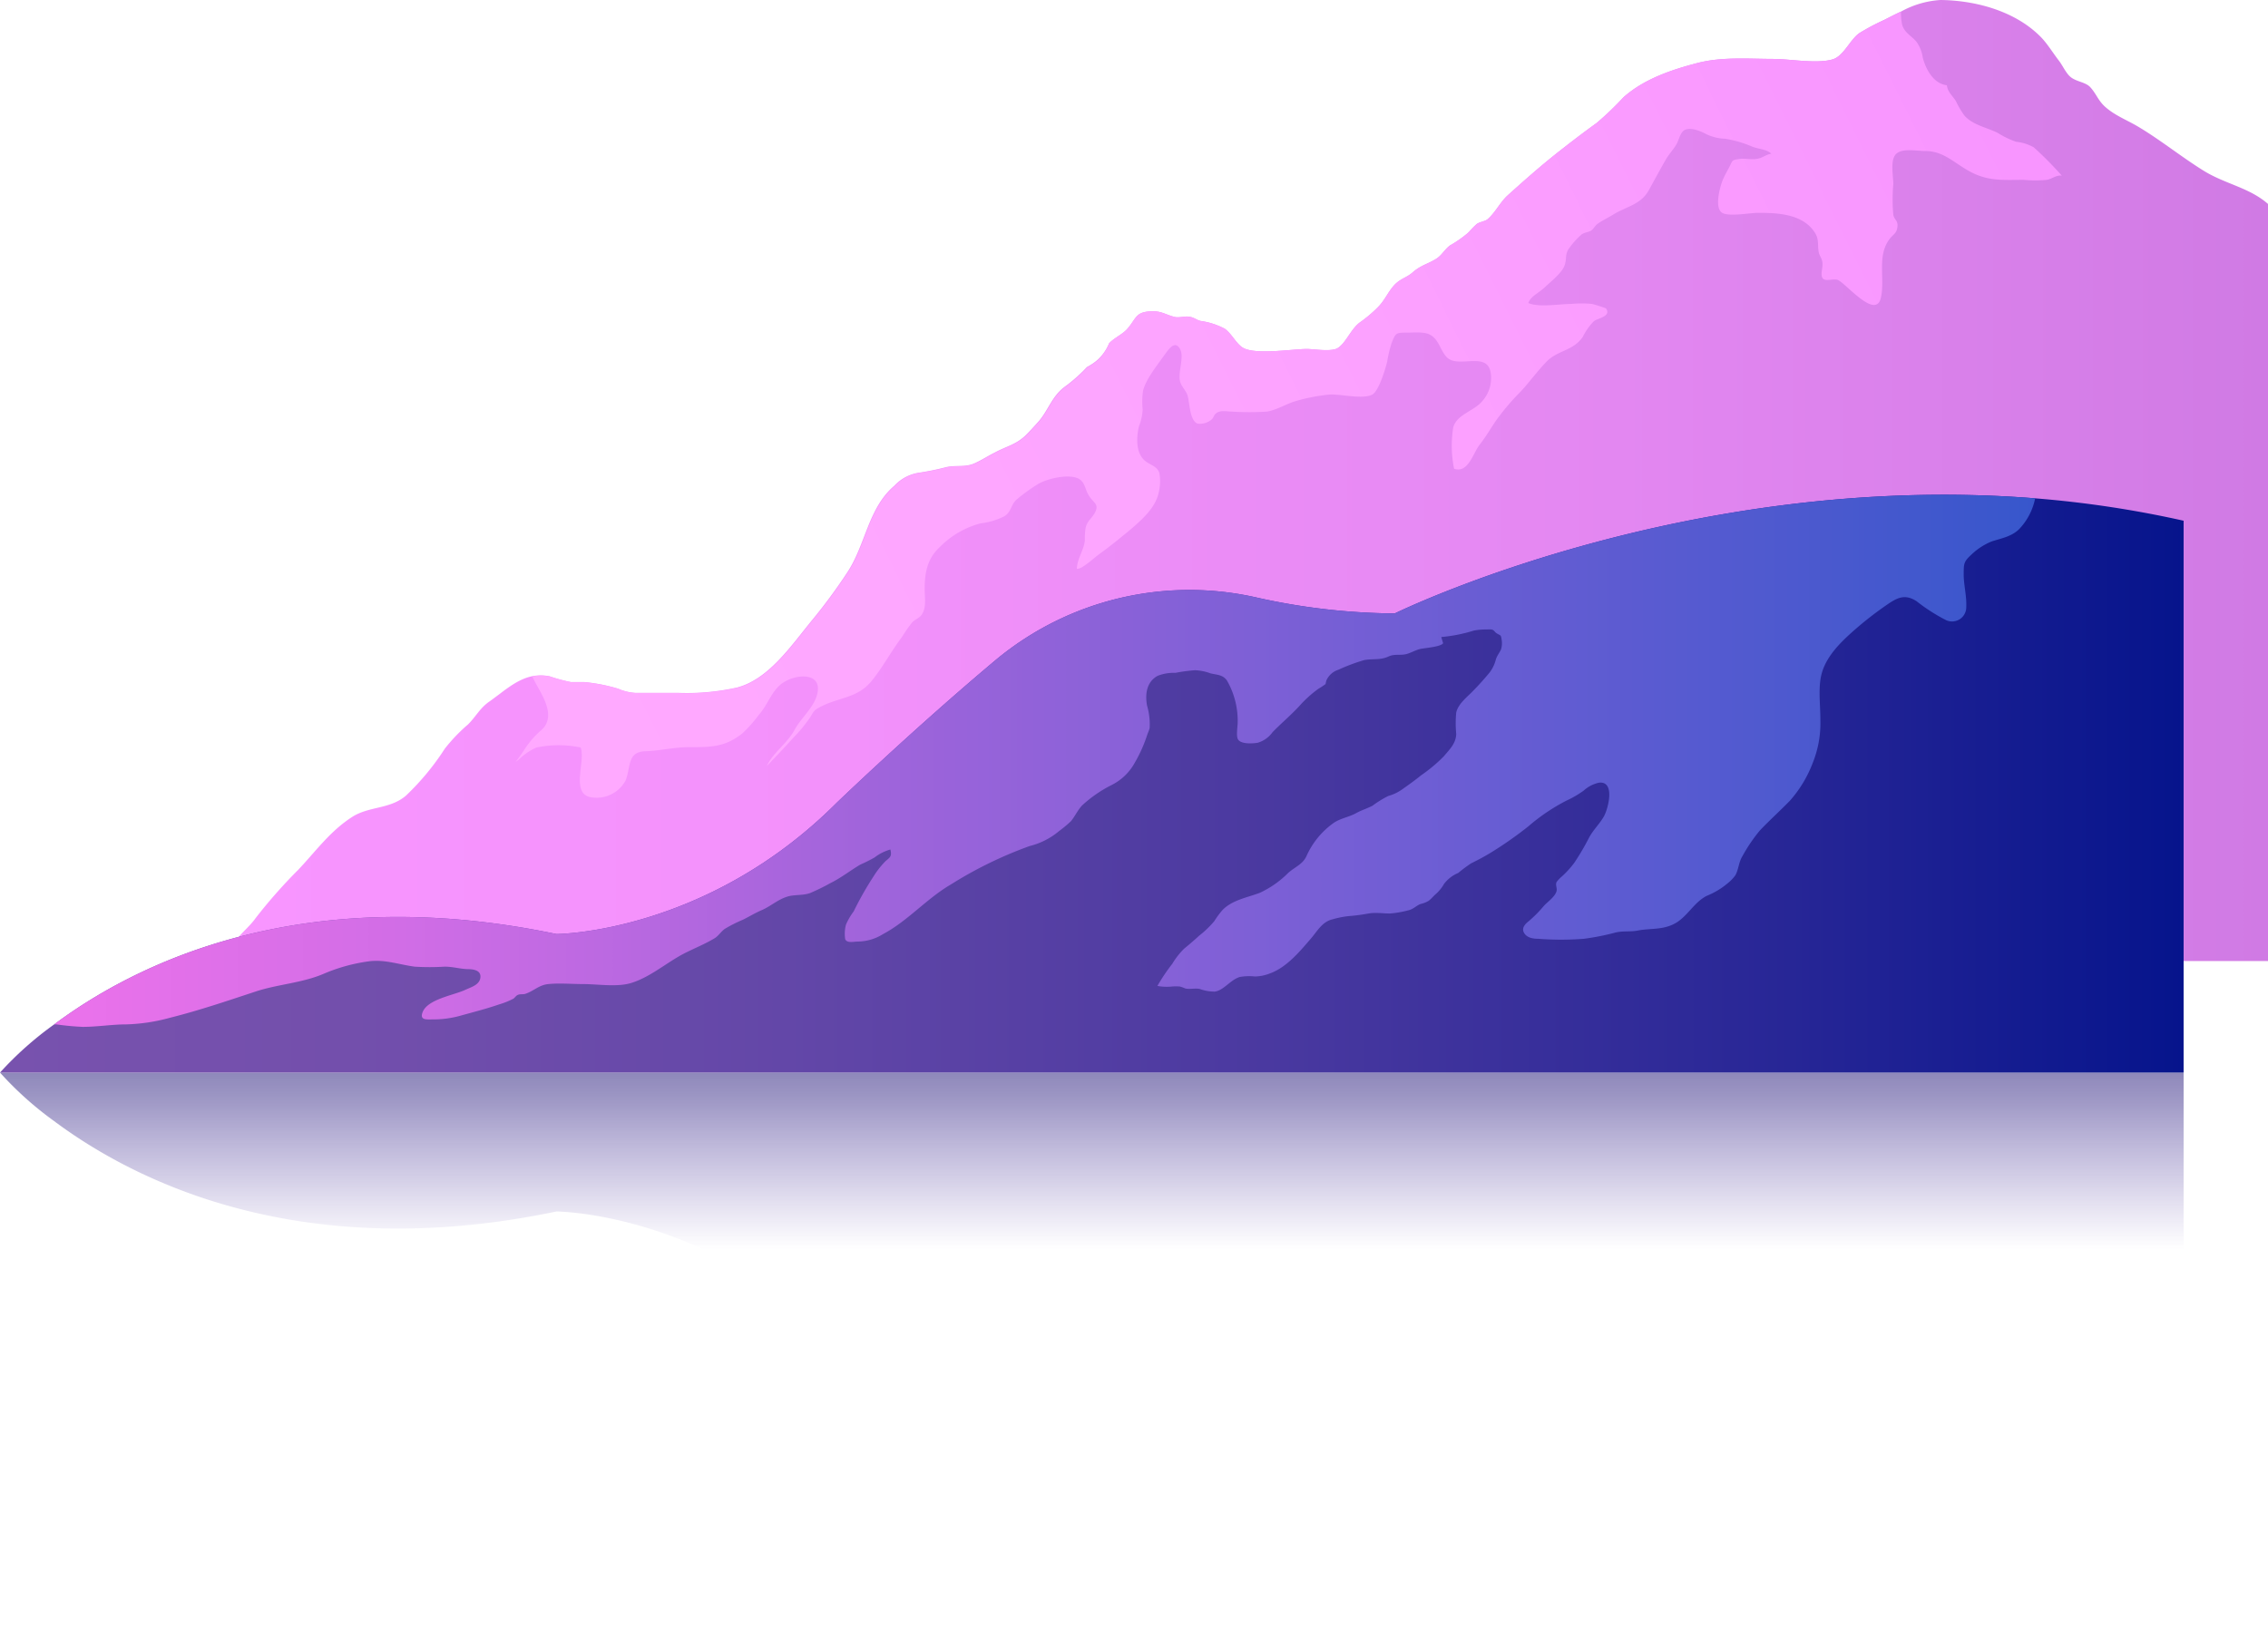 <svg xmlns="http://www.w3.org/2000/svg" xmlns:xlink="http://www.w3.org/1999/xlink" width="319" height="232.14" viewBox="0 0 319 232.14"><defs><style>.cls-1{isolation:isolate;}.cls-2{fill:url(#Degradado_sin_nombre_637);}.cls-3{fill:url(#Degradado_sin_nombre_634);}.cls-4{opacity:0.7;mix-blend-mode:multiply;fill:url(#Degradado_sin_nombre_644);}.cls-5{fill:url(#Degradado_sin_nombre_636);}.cls-6{fill:url(#Degradado_sin_nombre_635);}</style><linearGradient id="Degradado_sin_nombre_637" x1="33.01" y1="85.5" x2="319" y2="85.5" gradientUnits="userSpaceOnUse"><stop offset="0" stop-color="#f895ff"></stop><stop offset="0.3" stop-color="#f391fb"></stop><stop offset="0.68" stop-color="#e387f1"></stop><stop offset="1" stop-color="#d07ae4"></stop></linearGradient><linearGradient id="Degradado_sin_nombre_634" x1="83.44" y1="125.47" x2="278.7" y2="28.26" gradientUnits="userSpaceOnUse"><stop offset="0" stop-color="#ffa9ff"></stop><stop offset="0.46" stop-color="#fda4ff"></stop><stop offset="1" stop-color="#f895ff"></stop></linearGradient><linearGradient id="Degradado_sin_nombre_644" x1="153.56" y1="193.66" x2="153.56" y2="158.88" gradientUnits="userSpaceOnUse"><stop offset="0" stop-color="#5e44ae" stop-opacity="0"></stop><stop offset="0.28" stop-color="#4d399c" stop-opacity="0.34"></stop><stop offset="0.6" stop-color="#3b2e8a" stop-opacity="0.7"></stop><stop offset="0.85" stop-color="#30277e" stop-opacity="0.92"></stop><stop offset="1" stop-color="#2c247a"></stop></linearGradient><linearGradient id="Degradado_sin_nombre_636" y1="128.14" x2="307.13" y2="128.14" gradientUnits="userSpaceOnUse"><stop offset="0" stop-color="#7852ae"></stop><stop offset="0.16" stop-color="#734fac"></stop><stop offset="0.36" stop-color="#6347a8"></stop><stop offset="0.58" stop-color="#4a39a0"></stop><stop offset="0.82" stop-color="#272696"></stop><stop offset="1" stop-color="#06148c"></stop></linearGradient><linearGradient id="Degradado_sin_nombre_635" x1="-64.36" y1="124.92" x2="291.07" y2="124.92" gradientUnits="userSpaceOnUse"><stop offset="0" stop-color="#ff76f0"></stop><stop offset="0.1" stop-color="#fa75ef"></stop><stop offset="0.21" stop-color="#ea72eb"></stop><stop offset="0.34" stop-color="#d16de6"></stop><stop offset="0.47" stop-color="#ae66de"></stop><stop offset="0.5" stop-color="#a665dc"></stop><stop offset="1" stop-color="#3456cb"></stop></linearGradient></defs><title>5</title><g class="cls-1"><g id="Layer_1" data-name="Layer 1"><path class="cls-2" d="M319,46.59v106.5H33.53c-.05.2-1-2-.22-3.05s1.85-1.87,2.65-3a72.25,72.25,0,0,1,6-6.8c2.47-2.61,4.46-5.42,7.57-7.42,2.38-1.53,5.33-1.07,7.57-3a35.89,35.89,0,0,0,5.46-6.6,23.79,23.79,0,0,1,3.25-3.4c1.11-1.08,1.67-2.3,3-3.22,2-1.41,3.74-3.08,6-3.57a6.22,6.22,0,0,1,2.48,0,23.7,23.7,0,0,0,3,.81c.63,0,1.26,0,1.89,0a24,24,0,0,1,4.74.93,7.1,7.1,0,0,0,2.43.59h6a32.5,32.5,0,0,0,8.31-.75c4.39-1.15,7.5-5.73,10.39-9.27a77.94,77.94,0,0,0,5.17-7c2.56-3.94,2.9-9,6.58-12.12a5.91,5.91,0,0,1,3.52-1.84,37.08,37.08,0,0,0,3.8-.78c1.5-.31,2.57.07,3.95-.53,1-.45,1.82-1,2.82-1.5,1.65-.9,3-1.11,4.39-2.46.58-.58,1.32-1.39,1.86-2,1.31-1.55,1.84-3.49,3.59-4.79a22.13,22.13,0,0,0,3.16-2.8,7.57,7.57,0,0,0,1.56-1.07A6.66,6.66,0,0,0,156,66.19c.83-.87,2-1.28,2.72-2.22,1.14-1.4,1.07-2.18,3.15-2.28,1.5-.08,2.08.49,3.37.8.6.14,1.33-.13,1.94-.05.81.1,1.06.45,1.66.6a10.38,10.38,0,0,1,3.42,1.1c1,.7,1.6,2.11,2.6,2.7,1.79,1,7,.15,8.95.15,1,0,3.41.43,4.33-.12,1.17-.7,1.89-2.76,3.19-3.66a18.75,18.75,0,0,0,2.45-2.07c1-1,1.4-2.09,2.27-3.07s1.77-1.08,2.64-1.85c1.15-1,1.94-1.1,3.25-1.87.82-.48,1.26-1.37,2-1.92a16.14,16.14,0,0,0,2.65-1.87,11.12,11.12,0,0,1,1.12-1.15c.43-.31,1.18-.37,1.53-.68,1.06-.9,1.75-2.37,2.8-3.33,2.42-2.18,4.69-4.19,7.23-6.19,1.71-1.34,3.45-2.68,5.29-4a42.86,42.86,0,0,0,3.77-3.61c2.85-2.56,6.76-3.9,10.55-4.87,3.43-.86,7.06-.54,10.58-.54,2.33,0,6.12.73,8.34.05,1.52-.47,2.42-2.77,3.72-3.68A32.24,32.24,0,0,1,265,20.71c.73-.36,1.53-.79,2.38-1.18a13.15,13.15,0,0,1,5.55-1.63c4.87.05,10.55,1.52,14.19,5.28.88.92,1.69,2.25,2.43,3.2.52.66.86,1.47,1.43,2.11.8.91,2.24.87,3,1.65.92,1,1.11,1.92,2.2,2.86,1.42,1.23,3.07,1.81,4.76,2.84,3.11,1.88,5.95,4.18,9,6.07S316.39,44.29,319,46.59Z" transform="translate(0 -17.9)"></path><path class="cls-3" d="M290,42.61c-.79-.1-1.34.44-2.1.59a17.25,17.25,0,0,1-3.29,0c-2.69,0-4.78.21-7.21-1s-3.91-3.09-6.7-3.06c-1.13,0-3.12-.43-4,.41s-.4,3.08-.4,4.25a23.94,23.94,0,0,0,0,4.32c.14.75.73.78.56,1.81-.14.85-.57.92-1.07,1.57-1.85,2.41-.61,5.62-1.25,8.34-.74,3-4.8-1.94-6-2.54-.55-.27-1.69.23-2.12-.19s-.06-1.46-.08-2c0-.89-.42-1.1-.54-1.78-.17-.94.06-1.71-.47-2.6-1.65-2.71-5.16-2.89-8-2.89-1.24,0-3.92.54-5,.05-1.28-.56-.43-3.69,0-4.73.26-.59.58-1.16.88-1.72.53-1,.28-1,1.45-1.18.76-.11,1.58.11,2.34,0,.91-.1,1.27-.59,2.14-.74-.62-.62-1.88-.66-2.7-1a16.19,16.19,0,0,0-3.77-1.1,6.67,6.67,0,0,1-2.66-.64c-.73-.39-2.07-1-3-.62-.68.31-.81,1.32-1.19,2s-1.12,1.48-1.55,2.24c-.82,1.43-1.58,2.85-2.38,4.3-1.14,2-3.1,2.22-5.05,3.42-.72.45-1.52.81-2.18,1.3-.32.24-.51.67-.84.9s-1,.29-1.34.54a11.36,11.36,0,0,0-1.74,1.91c-.7.95-.31,1.46-.69,2.5s-1.95,2.26-2.79,3.06-2,1.26-2.29,2.2c1.52.65,4.37.12,6.07.12a15.15,15.15,0,0,1,2.86,0c.14,0,2,.6,2,.64.75,1.13-1.14,1.36-1.7,1.78a8.38,8.38,0,0,0-1.57,2.21c-1.37,2-3.51,1.87-5.07,3.46-1.29,1.32-2.4,2.86-3.66,4.23a33.88,33.88,0,0,0-3.59,4.24c-.74,1.14-1.37,2.19-2.24,3.31s-1.57,4-3.55,3.32a16.36,16.36,0,0,1-.13-5.76c.44-1.88,2.94-2.33,4.12-3.78a4.87,4.87,0,0,0,1.18-3.81c-.26-2.26-2.24-1.76-4.09-1.73s-2.26-.55-3-2c-1.16-2.38-2.21-2.09-4.77-2.07-1.5,0-1.53.06-2.09,1.46a17.29,17.29,0,0,0-.63,2.63c-.24,1-1.19,4.16-2.1,4.63-1.37.72-4.6-.14-6.09,0a26.63,26.63,0,0,0-4.61.89c-1.37.39-2.7,1.27-4.12,1.5a38.51,38.51,0,0,1-4.92,0c-.59,0-1.41-.2-2,.1s-.51.71-.84,1a2.55,2.55,0,0,1-2,.59c-1.14-.47-1.09-3-1.41-4-.29-.81-.93-1.25-1.08-2.12-.21-1.23.62-3.29.06-4.33-.78-1.48-1.76.2-2.36,1-.95,1.34-2.45,3.2-2.86,4.8a10.44,10.44,0,0,0-.06,2.68,7.64,7.64,0,0,1-.53,2.38c-.4,1.71-.43,4,1.1,5,.71.48,1.53.68,1.79,1.58a6.77,6.77,0,0,1-.16,2.93c-.5,2-2.38,3.67-3.94,5-1.39,1.15-2.92,2.4-4.37,3.44-.68.48-2.47,2.18-3.14,2.06,0-1.34,1-2.67,1.12-4a10.16,10.16,0,0,1,.1-1.74c.23-1,.88-1.36,1.3-2.13.64-1.2-.12-1.36-.77-2.32s-.55-2-1.56-2.51c-1.47-.7-4.5.06-5.72.82A26.32,26.32,0,0,0,143,88.16c-.85.75-.71,1.71-1.73,2.36a10,10,0,0,1-3.34,1,12.51,12.51,0,0,0-5.7,3.29c-1.78,1.64-2.18,3.56-2.17,6,0,1.13.27,2.53-.4,3.53-.37.54-.91.65-1.35,1.1a20,20,0,0,0-1.44,2.06c-1.52,2-2.64,4.17-4.25,6.16-2.05,2.53-4.67,2.28-7.37,3.75-.83.44-.83.66-1.32,1.43a21.71,21.71,0,0,1-2.43,2.93c-1.19,1.33-2.42,2.61-3.65,3.89.86-1.88,2.88-3.18,3.9-5.08.82-1.53,2.53-3,3.08-4.66,1.24-3.65-3.15-3.32-5.07-1.7-1.34,1.15-1.89,3-3,4.2a19,19,0,0,1-2.34,2.64C102,123,100,123,97,123c-2.2,0-4.06.5-6.25.58-2.53.09-2,2.13-2.75,4.1A4.64,4.64,0,0,1,82.87,130c-2.53-.75-.49-5.12-1.2-6.95a15.24,15.24,0,0,0-6.2,0A8.22,8.22,0,0,0,73,124.72c-.14.12-.31.24-.48.37.47-.6.9-1.25,1.12-1.56a12.66,12.66,0,0,1,2.33-2.78c1.7-1.36,1.21-3.24.28-5.09-.47-.92-1-1.74-1.37-2.6a6.22,6.22,0,0,1,2.48,0,23.7,23.7,0,0,0,3,.81c.63,0,1.26,0,1.89,0a24,24,0,0,1,4.74.93,7.1,7.1,0,0,0,2.43.59h6a32.5,32.5,0,0,0,8.31-.75c4.39-1.15,7.5-5.73,10.39-9.27a77.94,77.94,0,0,0,5.17-7c2.56-3.94,2.9-9,6.58-12.12a5.91,5.91,0,0,1,3.52-1.84,37.08,37.08,0,0,0,3.8-.78c1.5-.31,2.57.07,3.95-.53,1-.45,1.82-1,2.82-1.5,1.65-.9,3-1.11,4.39-2.46.58-.58,1.32-1.39,1.86-2,1.31-1.55,1.84-3.49,3.59-4.79a22.13,22.13,0,0,0,3.16-2.8,7.57,7.57,0,0,0,1.56-1.07A6.66,6.66,0,0,0,156,66.19c.83-.87,2-1.28,2.72-2.22,1.14-1.4,1.07-2.18,3.15-2.28,1.5-.08,2.08.49,3.37.8.6.14,1.33-.13,1.94-.05.81.1,1.06.45,1.66.6a10.38,10.38,0,0,1,3.42,1.1c1,.7,1.6,2.11,2.6,2.7,1.79,1,7,.15,8.95.15,1,0,3.41.43,4.33-.12,1.17-.7,1.89-2.76,3.19-3.66a18.75,18.75,0,0,0,2.45-2.07c1-1,1.4-2.09,2.27-3.07s1.77-1.08,2.64-1.85c1.15-1,1.94-1.1,3.25-1.87.82-.48,1.26-1.37,2-1.92a16.14,16.14,0,0,0,2.65-1.87,11.12,11.12,0,0,1,1.12-1.15c.43-.31,1.18-.37,1.53-.68,1.06-.9,1.75-2.37,2.8-3.33,2.42-2.18,4.69-4.19,7.23-6.19,1.71-1.34,3.45-2.68,5.29-4a42.86,42.86,0,0,0,3.77-3.61c2.85-2.56,6.76-3.9,10.55-4.87,3.43-.86,7.06-.54,10.58-.54,2.33,0,6.12.73,8.34.05,1.52-.47,2.42-2.77,3.72-3.68A32.24,32.24,0,0,1,265,20.71c.73-.36,1.53-.79,2.38-1.18a8.14,8.14,0,0,0,.15,1.79c.31,1.19,1.27,1.57,2,2.42a5,5,0,0,1,.91,2.25c.41,1.62,1.52,3.71,3.4,3.9.06.91.83,1.52,1.26,2.23a13.2,13.2,0,0,0,1.17,2c1.15,1.35,3.15,1.7,4.69,2.46a12.78,12.78,0,0,0,2.6,1.26,6.47,6.47,0,0,1,2.49.78A49.67,49.67,0,0,1,290,42.61Z" transform="translate(0 -17.9)"></path><path class="cls-4" d="M307.13,246.41V168.78H0a47.84,47.84,0,0,0,7.62,6.83c11.11,8.29,34.47,20.28,70.64,12.71,0,0,21,.06,39.37,18.41,0,0,10.84,10.44,22.55,20.25a42.61,42.61,0,0,0,36.6,8.67,91.48,91.48,0,0,1,19.4-2.23s40.84,20,90.07,16.12A149.58,149.58,0,0,0,307.13,246.41Z" transform="translate(0 -17.9)"></path><path class="cls-5" d="M307.13,91.15v77.63H0A47.84,47.84,0,0,1,7.62,162c11.11-8.29,34.47-20.28,70.64-12.71,0,0,21-.06,39.37-18.41,0,0,10.84-10.44,22.55-20.25a42.61,42.61,0,0,1,36.6-8.67,91.48,91.48,0,0,0,19.4,2.23S237,84.1,286.25,88A149.58,149.58,0,0,1,307.13,91.15Z" transform="translate(0 -17.9)"></path><path class="cls-6" d="M286.25,88A8.76,8.76,0,0,1,284,92.33c-1.08,1.07-2.53,1.29-3.88,1.74a9,9,0,0,0-2.86,1.87c-1.1,1-1.05,1.34-1.06,2.76s.43,3,.36,4.58a2,2,0,0,1-2.83,1.86,25.12,25.12,0,0,1-4.15-2.66c-1.69-1.1-2.78-.47-4.25.54a49,49,0,0,0-5.5,4.41c-1.63,1.53-3.26,3.39-3.71,5.67-.38,1.89-.07,4.14-.08,6.08a14.92,14.92,0,0,1-1.06,6,17.17,17.17,0,0,1-3.23,5.36c-1.38,1.42-2.86,2.75-4.22,4.18a22.92,22.92,0,0,0-2.45,3.61c-.54.86-.53,1.86-1,2.7a5.72,5.72,0,0,1-1.08,1.12,10.68,10.68,0,0,1-2.93,1.76c-1.82.92-2.74,2.94-4.48,3.89s-3.44.65-5.23,1c-1.13.22-2.2,0-3.33.33a34.45,34.45,0,0,1-4.26.83,41.18,41.18,0,0,1-6.38,0c-.68,0-1.57-.1-2-.79s.08-1.25.62-1.68a17.14,17.14,0,0,0,2.12-2.14c.55-.61,1.58-1.28,1.8-2.09.11-.42-.18-.86,0-1.28a4.93,4.93,0,0,1,.74-.78,13.25,13.25,0,0,0,1.75-1.92,34.51,34.51,0,0,0,2.05-3.48c.58-1.13,1.53-2,2.13-3.07s1.62-5-.7-4.73a4.68,4.68,0,0,0-2.16,1.12,14,14,0,0,1-2.37,1.38,27.24,27.24,0,0,0-5.39,3.63,53.25,53.25,0,0,1-5,3.53c-1,.63-2,1.16-3.07,1.69a20.76,20.76,0,0,0-1.81,1.35,4.81,4.81,0,0,0-2,1.55,5.52,5.52,0,0,1-1.13,1.4c-.36.3-.71.76-1.08,1a3.88,3.88,0,0,1-1.07.41c-.65.24-1,.74-1.76.9a14.14,14.14,0,0,1-2.56.44c-1,0-2.05-.17-3,0a26.23,26.23,0,0,1-2.84.37,13.19,13.19,0,0,0-2.2.44c-1.5.34-2.16,1.66-3.08,2.72-1.55,1.8-3.4,4.05-5.76,4.9a5.94,5.94,0,0,1-2.12.43,7.52,7.52,0,0,0-2.12.07c-1.33.4-2.26,1.9-3.53,2.06a6.41,6.41,0,0,1-2.13-.38c-.67-.12-1.37.08-2-.06a5.27,5.27,0,0,0-.78-.28,7.66,7.66,0,0,0-1.07,0,7.22,7.22,0,0,1-2.08-.08,26.65,26.65,0,0,1,2.1-3.12,10.67,10.67,0,0,1,1.67-2.13c.72-.58,1.43-1.2,2.11-1.82a14.26,14.26,0,0,0,2.13-2.05,12.28,12.28,0,0,1,1.15-1.56c1.39-1.42,3.46-1.74,5.25-2.42a13.77,13.77,0,0,0,4-2.81c1-.87,2.07-1.22,2.58-2.4a11.43,11.43,0,0,1,3.76-4.59c1-.7,2.19-.84,3.21-1.41.75-.42,1.56-.65,2.31-1.05a14.64,14.64,0,0,1,2.2-1.36,6.31,6.31,0,0,0,2.14-1.06c.84-.59,1.66-1.18,2.46-1.83a22.32,22.32,0,0,0,3.2-2.67c.83-1,1.73-1.82,1.76-3.18a16.05,16.05,0,0,1,0-3c.26-1.13,1.32-2,2.14-2.81s1.76-1.85,2.56-2.82a5.1,5.1,0,0,0,.88-1.85c.17-.54.56-1,.73-1.42a3,3,0,0,0,.08-1.34c-.1-.75-.15-.55-.71-.91-.3-.19-.31-.43-.7-.53a4.47,4.47,0,0,0-.72,0,8.47,8.47,0,0,0-1.81.16,21.44,21.44,0,0,1-4.55.9c.08.29.17.58.26.87-.33.52-2.59.67-3.22.81s-1.36.58-2,.73c-.85.2-1.61-.06-2.44.32-1.21.56-2.16.28-3.47.52a27.16,27.16,0,0,0-3.62,1.36,2.76,2.76,0,0,0-1.67,1.49c-.05.17-.08.34-.12.52a11,11,0,0,1-1,.66,16.24,16.24,0,0,0-2.55,2.28c-1.23,1.36-2.62,2.51-3.89,3.81a3.94,3.94,0,0,1-2.09,1.5c-.69.12-2.33.23-2.77-.45-.3-.46-.07-1.78-.06-2.31a11.36,11.36,0,0,0-1.51-6c-.58-.82-1.39-.78-2.31-1a7.05,7.05,0,0,0-2.19-.44,24.59,24.59,0,0,0-2.75.37,6.22,6.22,0,0,0-2.48.41c-1.55.84-1.8,2.53-1.51,4.17a9.79,9.79,0,0,1,.37,2.12,9.55,9.55,0,0,1,0,1.07,5.11,5.11,0,0,1-.28.77,20.52,20.52,0,0,1-1.85,4.17,7.57,7.57,0,0,1-3.26,3.09,18,18,0,0,0-4.1,2.84c-.64.68-1,1.52-1.57,2.22a17.33,17.33,0,0,1-1.67,1.39,10.25,10.25,0,0,1-4.14,2.11,57.16,57.16,0,0,0-11.06,5.39c-3.44,2-6.07,5.14-9.57,7a6.83,6.83,0,0,1-3.53,1.05c-.6,0-1.53.26-1.79-.33a5,5,0,0,1,.11-2.06,9.19,9.19,0,0,1,1.08-1.85,46.13,46.13,0,0,1,2.81-4.95,12.16,12.16,0,0,1,1.69-2.14c.66-.55.88-.67.67-1.62a6.42,6.42,0,0,0-2.23,1.12,21.37,21.37,0,0,1-2,1c-1.41.83-2.71,1.87-4.2,2.6a29.47,29.47,0,0,1-2.88,1.41c-1.06.37-2.18.18-3.2.5-1.33.41-2.33,1.35-3.55,1.88-.92.39-1.75.9-2.67,1.36a19.79,19.79,0,0,0-2.56,1.29c-.54.38-.89,1-1.45,1.33-1.37.83-2.93,1.44-4.36,2.18-2.45,1.29-4.67,3.27-7.34,4.1-2,.62-4.71.16-6.77.16-1.6,0-3.31-.16-4.91,0-1.34.13-2.06,1-3.26,1.38-.3.09-.68,0-1,.13s-.43.41-.66.55a11.15,11.15,0,0,1-2,.8c-1.76.61-3.65,1.09-5.45,1.59a14.15,14.15,0,0,1-3.93.52c-.82,0-1.85.14-1.36-1.06.74-1.8,4.38-2.35,5.94-3.08.83-.39,2-.69,2.16-1.68s-.76-1.22-1.61-1.25c-1.17,0-2.22-.36-3.43-.35a34.3,34.3,0,0,1-4.18,0c-2.18-.28-4.26-1.07-6.54-.74a24.37,24.37,0,0,0-6.15,1.69c-3.06,1.35-6.57,1.51-9.7,2.55-4,1.32-8,2.68-12.09,3.7a25.72,25.72,0,0,1-6.09.92c-2,0-4,.34-6.1.35A36.25,36.25,0,0,1,7.93,162H7.62c11.11-8.29,34.47-20.28,70.64-12.71,0,0,21-.06,39.37-18.41,0,0,10.84-10.44,22.55-20.25a42.61,42.61,0,0,1,36.6-8.67,91.48,91.48,0,0,0,19.4,2.23S237,84.1,286.25,88Z" transform="translate(0 -17.9)"></path></g></g></svg>